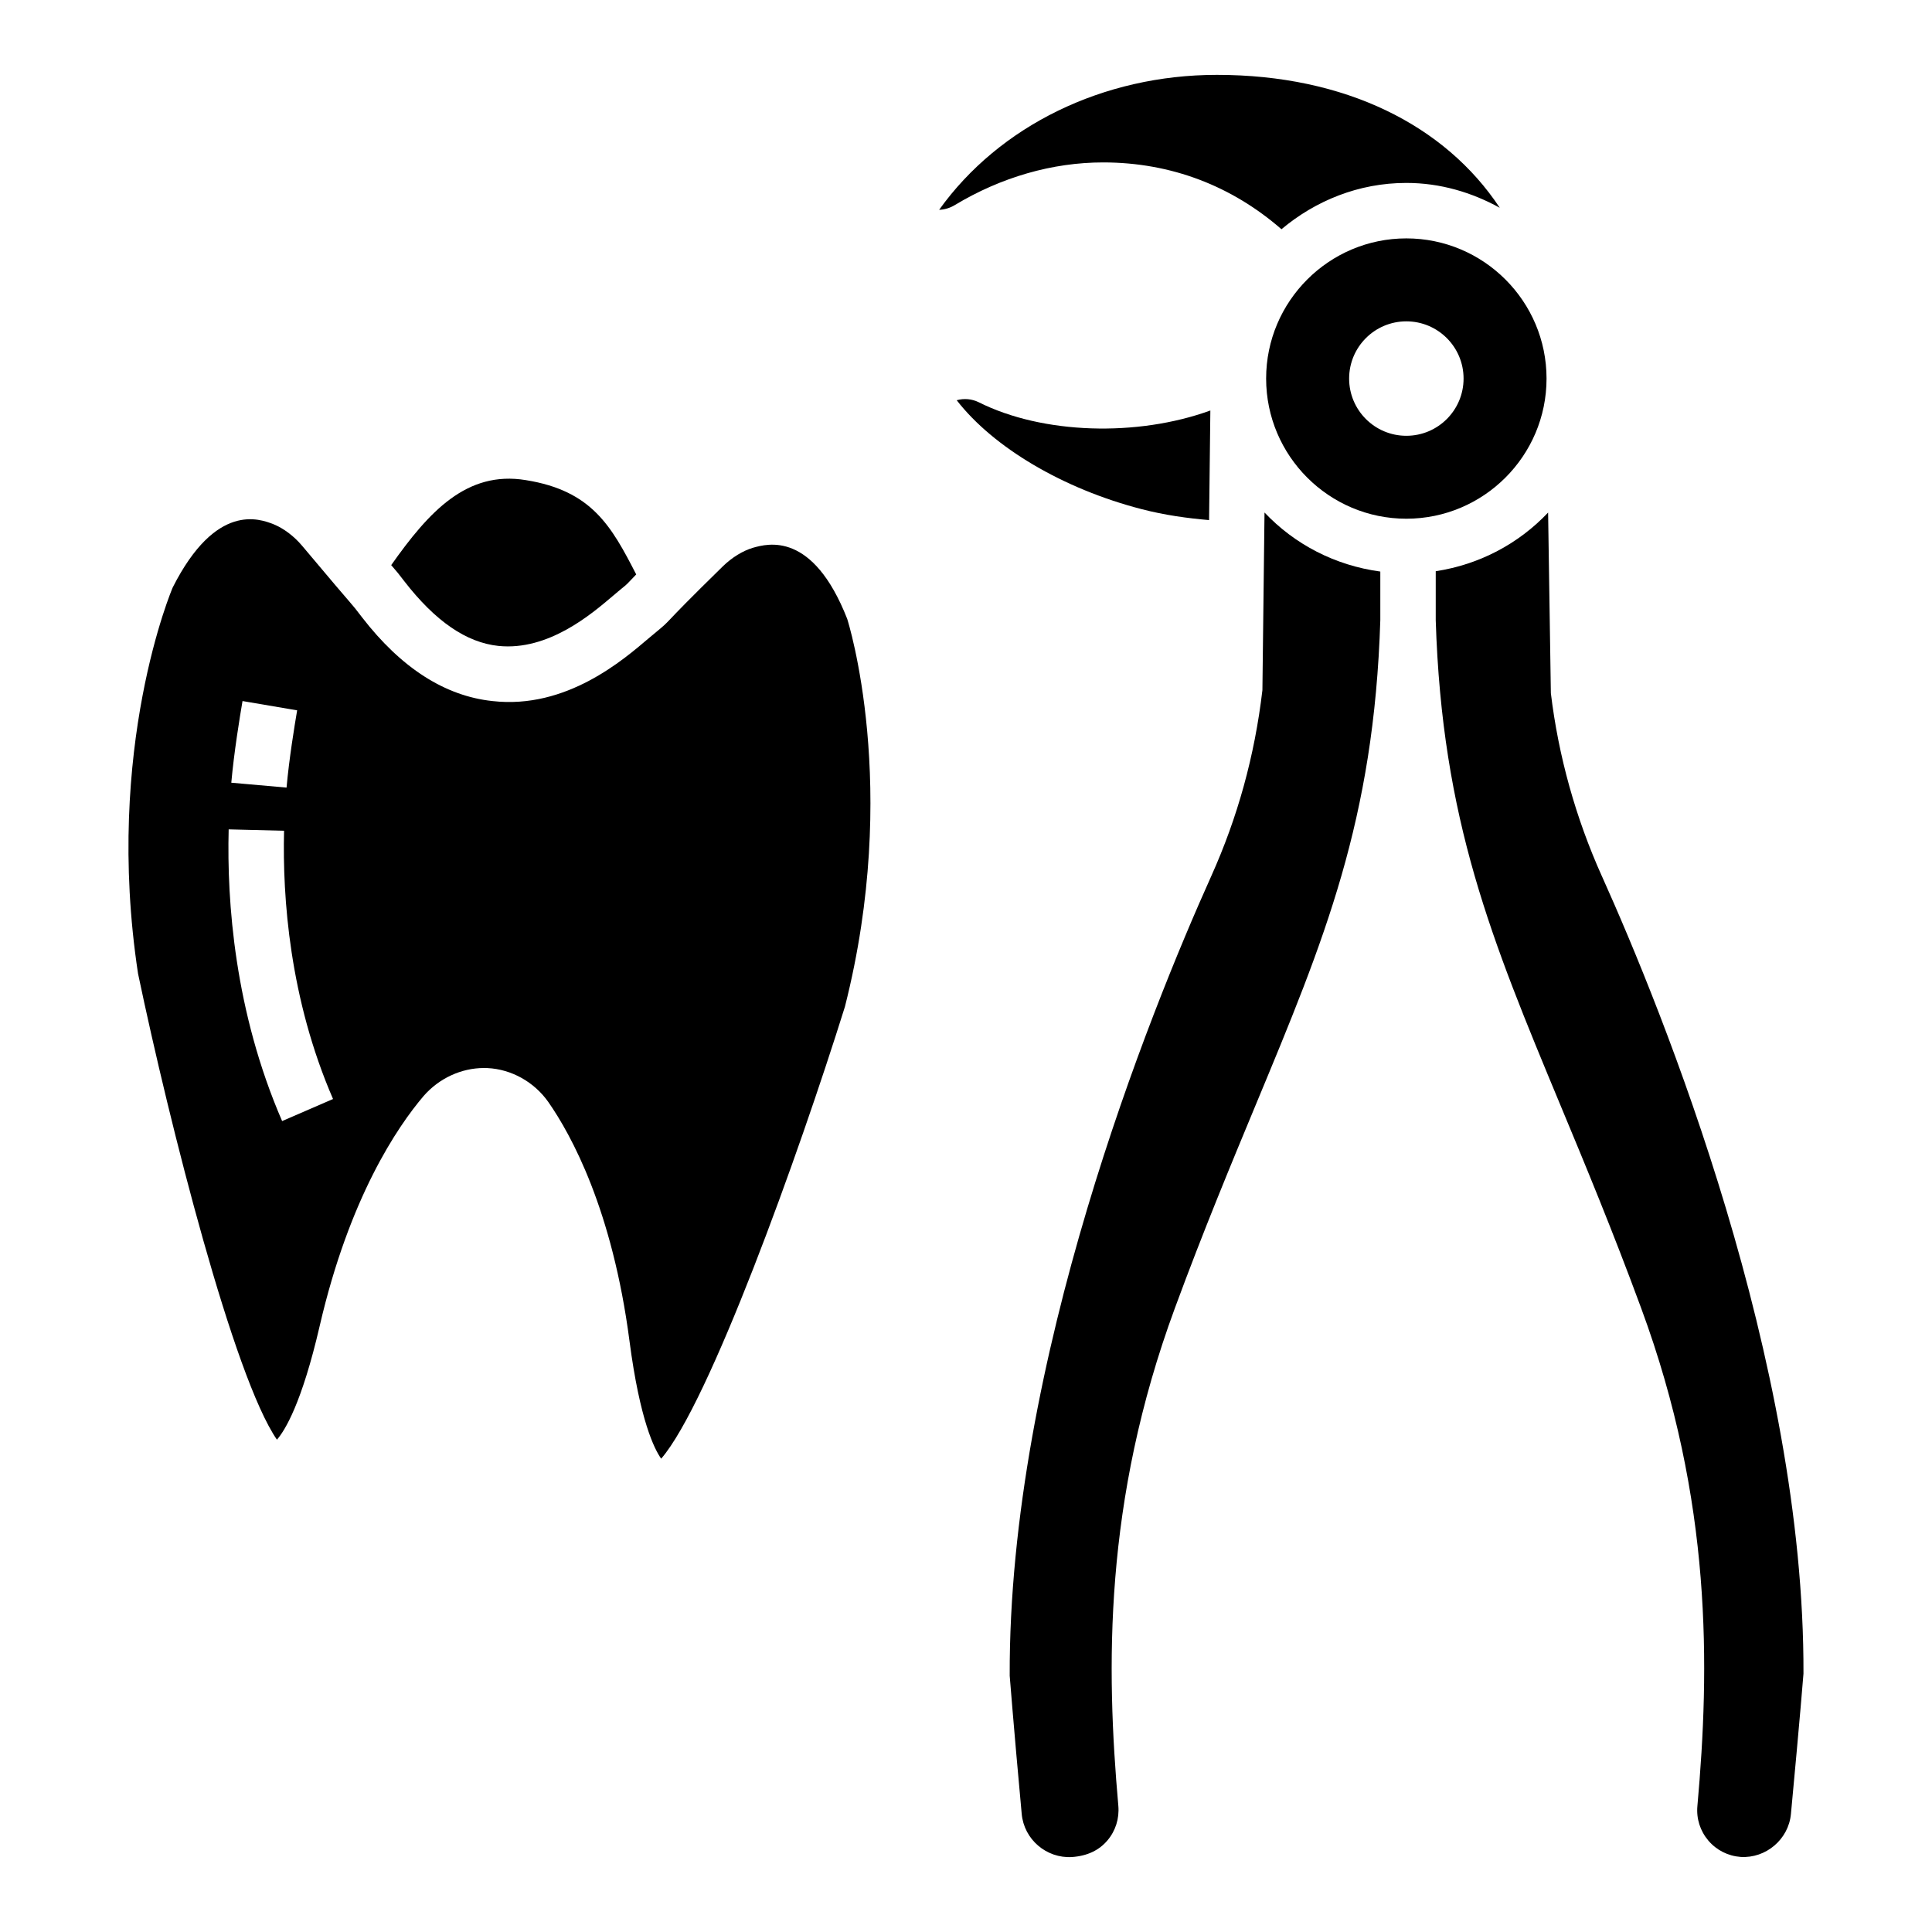 <?xml version="1.0" encoding="UTF-8"?>
<!-- Uploaded to: ICON Repo, www.svgrepo.com, Generator: ICON Repo Mixer Tools -->
<svg fill="#000000" width="800px" height="800px" version="1.1" viewBox="144 144 512 512" xmlns="http://www.w3.org/2000/svg">
 <g>
  <path d="m464.42 281.83 0.336-29.043c-19.41 7.047-44.449 6.293-61.355-2.176-1.867-0.922-3.938-1.086-5.863-0.543 9.699 12.496 28.152 23.488 49.09 28.883 5.961 1.539 11.898 2.375 17.793 2.879z"/>
  <path d="m478.55 326.9c-2.051 17.48-6.602 33.812-13.574 49.324-16.156 35.934-53.684 128.5-53.395 211.87 0.02 0 0.883 11.648 3.18 36.59 0.613 6.789 6.543 11.84 13.309 11.453 4.164-0.297 7.219-1.836 9.391-4.379 2.172-2.555 3.199-5.805 2.91-9.176-3.219-36.426-3.957-80.594 15.008-131.98 7.566-20.527 14.824-37.953 21.426-53.855 18.188-43.727 31.332-75.336 32.992-128.4v-12.879c-12.027-1.621-22.734-7.231-30.688-15.648z"/>
  <path d="m483.6 204.75c9.004-7.547 20.449-12.273 33.09-12.273 9.016 0 17.371 2.519 24.762 6.586-14.508-21.918-40.996-35.223-74.957-35.223-30.223 0-57.68 13.512-73.613 35.762 1.434-0.051 2.871-0.473 4.164-1.262 12.281-7.391 25.855-11.297 39.309-11.297 18.102 0 34.168 6.312 47.246 17.707z"/>
  <path d="m553.85 244.32c0-20.484-16.672-37.145-37.156-37.145s-37.156 16.66-37.156 37.145c0 20.484 16.672 37.145 37.156 37.145s37.156-16.66 37.156-37.145zm-37.152 15.168c-8.375 0-15.164-6.789-15.164-15.164s6.789-15.164 15.164-15.164 15.164 6.789 15.164 15.164c0.004 8.371-6.785 15.164-15.164 15.164z"/>
  <path d="m568.53 376.23c-6.973-15.512-11.523-31.844-13.535-48.535l-0.73-47.863c-7.754 8.203-18.117 13.77-29.781 15.547v12.969c1.66 53.066 14.805 84.664 32.992 128.41 6.625 15.902 13.863 33.332 21.426 53.848 18.945 51.273 18.188 95.5 14.926 132.01-0.309 3.352 0.738 6.602 2.891 9.145 2.172 2.562 5.231 4.102 8.59 4.348 6.644 0.41 12.691-4.625 13.309-11.422 2.398-25.488 3.32-37.105 3.32-37.145 0.297-82.832-37.246-175.39-53.406-211.32z"/>
  <path d="m368.52 308.01c-9.125-23.262-21.059-19.953-24.977-18.844-2.688 0.801-5.535 2.543-7.957 4.891-9.352 9.156-12.426 12.387-13.883 13.934-1.621 1.691-1.621 1.691-4.305 3.918l-1.539 1.281c-6.582 5.578-21.715 18.832-41.34 16.598-12.59-1.324-24.215-8.785-34.551-22.164-1.926-2.512-1.926-2.512-3.238-4.039-1.516-1.754-4.613-5.352-12.691-14.98-2.152-2.543-4.84-4.562-7.547-5.68-3.672-1.414-15.254-5.914-26.719 16.754-0.02 0.051-18.289 42.578-9.188 102.35 8.406 40.137 25.387 106.98 36.805 123.5 2.113-2.41 6.582-9.629 11.32-30.09 7.894-34.172 20.648-52.863 27.539-60.973 4.102-4.715 10.008-7.434 16.016-7.434 0.309 0 0.637 0.012 0.941 0.02h0.02c6.297 0.309 12.324 3.66 16.074 8.973 6.109 8.766 17 28.594 21.531 63.422 2.746 20.957 6.582 28.574 8.387 31.117 12.672-14.641 36.273-80.062 48.699-119.79 14.77-58.238 0.746-102.32 0.602-102.77zm-160.25 21.777 14.477 2.461c-0.676 3.988-2.133 12.848-2.809 20.473l-14.641-1.293c0.715-8.078 2.254-17.43 2.973-21.641zm10.496 111.31c-12.59-29.047-14.66-58.07-14.168-77.305l14.68 0.367c-0.43 17.758 1.457 44.496 12.98 71.09z"/>
  <path d="m251.05 297.91c8.344 10.805 16.59 16.375 25.035 17.266 13.266 1.363 24.707-8.48 30.266-13.195l1.516-1.281c2.07-1.68 2.07-1.672 3.18-2.84 0.379-0.402 0.879-0.93 1.555-1.629-6.617-12.898-11.812-22.203-29.258-24.996-15.672-2.578-25.684 8.375-35.672 22.527 0.055 0.062 0.148 0.172 0.199 0.23 1.559 1.805 1.559 1.805 3.18 3.918z"/>
 </g>
</svg>